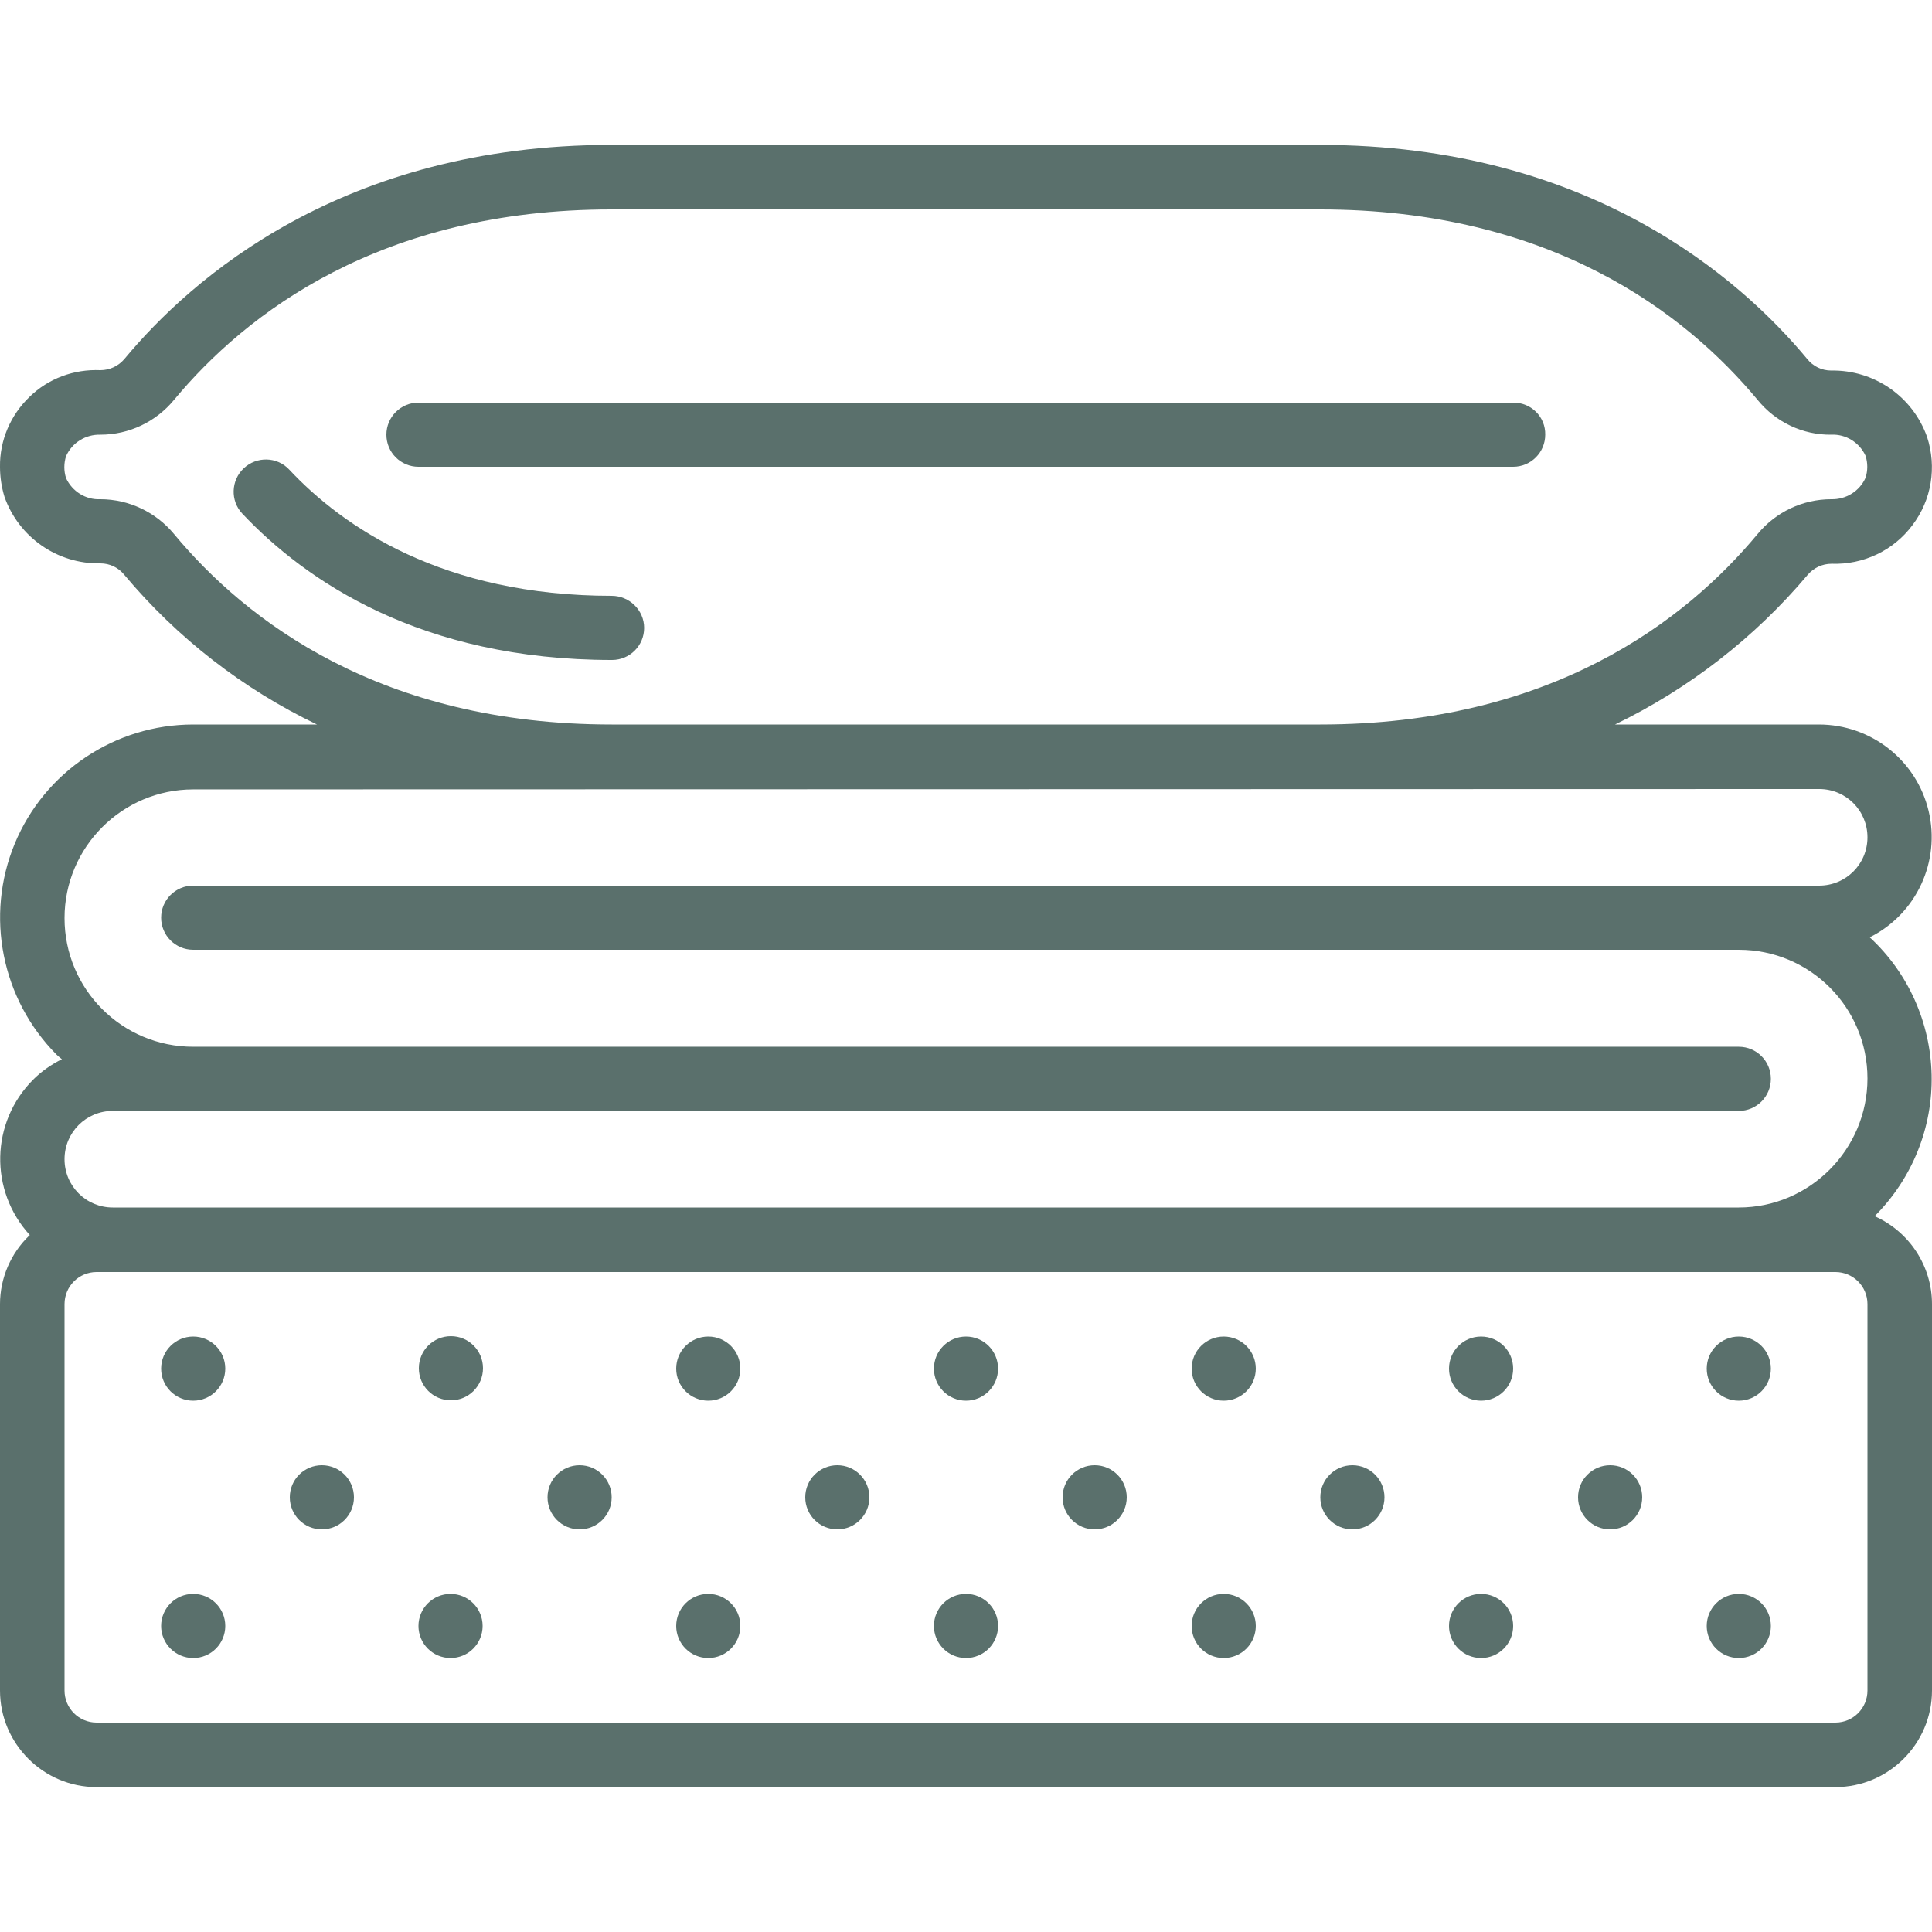 <?xml version="1.0" encoding="utf-8"?>
<!-- Generator: Adobe Illustrator 27.2.0, SVG Export Plug-In . SVG Version: 6.00 Build 0)  -->
<svg version="1.1" id="Capa_1" xmlns="http://www.w3.org/2000/svg" xmlns:xlink="http://www.w3.org/1999/xlink" x="0px" y="0px"
	 viewBox="0 0 512 512" style="enable-background:new 0 0 512 512;" xml:space="preserve">
<style type="text/css">
	.st0{fill-rule:evenodd;clip-rule:evenodd;fill:#5A706C;}
	.st1{fill:#5A706C;}
</style>
<g>
	<g id="Page-1_35_">
		<g id="_x30_36---Bedding-Layering">
			<g>
				<circle id="Oval_216_" class="st0" cx="51.2" cy="362.7" r="8.5"/>
				<ellipse id="Oval_215_" class="st0" cx="119.5" cy="362.6" rx="8.5" ry="8.5"/>
				<circle id="Oval_214_" class="st0" cx="187.7" cy="362.7" r="8.5"/>
				<circle id="Oval_213_" class="st0" cx="85.3" cy="396.8" r="8.5"/>
				<circle id="Oval_212_" class="st0" cx="153.6" cy="396.8" r="8.5"/>
				<circle id="Oval_211_" class="st0" cx="51.2" cy="430.9" r="8.5"/>
				<ellipse id="Oval_210_" class="st0" cx="119.4" cy="430.9" rx="8.5" ry="8.5"/>
				<circle id="Oval_209_" class="st0" cx="187.7" cy="430.9" r="8.5"/>
				<circle id="Oval_208_" class="st0" cx="256" cy="362.7" r="8.5"/>
				<circle id="Oval_207_" class="st0" cx="324.3" cy="362.7" r="8.5"/>
				<circle id="Oval_206_" class="st0" cx="221.9" cy="396.8" r="8.5"/>
				<circle id="Oval_205_" class="st0" cx="290.1" cy="396.8" r="8.5"/>
				<circle id="Oval_204_" class="st0" cx="256" cy="430.9" r="8.5"/>
				<circle id="Oval_203_" class="st0" cx="324.3" cy="430.9" r="8.5"/>
				<circle id="Oval_202_" class="st0" cx="392.5" cy="362.7" r="8.5"/>
				<circle id="Oval_201_" class="st0" cx="460.8" cy="362.7" r="8.5"/>
				<circle id="Oval_200_" class="st0" cx="358.4" cy="396.8" r="8.5"/>
				<circle id="Oval_199_" class="st0" cx="426.7" cy="396.8" r="8.5"/>
				<circle id="Oval_198_" class="st0" cx="392.5" cy="430.9" r="8.5"/>
				<circle id="Oval_197_" class="st0" cx="460.8" cy="430.9" r="8.5"/>
			</g>
			<path id="Shape_76_" class="st1" d="M479,152.4c1.6-1.9,3.9-3,6.4-3c8.4,0.3,16.4-3.5,21.4-10.2c5.1-6.7,6.5-15.4,3.9-23.4
				c-3.8-10.7-14-17.8-25.4-17.6c-2.5,0-4.8-1.1-6.4-3.1c-17.6-21.2-57.7-56.7-129.1-56.7H162.1C90.7,38.4,50.6,73.9,33,95.1
				c-1.6,1.9-3.9,3-6.4,3c-7-0.3-13.8,2.2-18.8,7.1c-5,4.8-7.9,11.5-7.8,18.5c0,2.7,0.4,5.4,1.2,8c3.8,10.7,14,17.8,25.4,17.6
				c2.5,0,4.8,1.1,6.4,3.1c14,16.7,31.4,30.2,51,39.6H51.2c-20.7,0-39.4,12.5-47.3,31.6S0.4,264.8,15,279.5c0.4,0.4,0.9,0.8,1.4,1.2
				c-2.8,1.4-5.4,3.2-7.6,5.4c-11.3,11.3-11.7,29.4-0.9,41.2C2.9,332,0,338.7,0,345.6V448c0,14.1,11.5,25.6,25.6,25.6h460.8
				c14.1,0,25.6-11.5,25.6-25.6V345.6c0-10.1-6-19.2-15.2-23.3l0.2-0.2c9.8-9.9,15.2-23.3,14.9-37.2c-0.3-13.9-6.2-27.1-16.4-36.5
				c12.4-6.2,18.8-20.1,15.6-33.5c-3.2-13.4-15.2-22.9-29.1-22.9h-54C447.6,182.5,465,169,479,152.4L479,152.4z M486.4,337.1
				c4.7,0,8.5,3.8,8.5,8.5V448c0,4.7-3.8,8.5-8.5,8.5H25.6c-4.7,0-8.5-3.8-8.5-8.5V345.6c0-4.7,3.8-8.5,8.5-8.5H486.4z M482.1,209.1
				c7.1,0,12.8,5.7,12.8,12.8s-5.7,12.8-12.8,12.8H51.2c-4.7,0-8.5,3.8-8.5,8.5s3.8,8.5,8.5,8.5h409.6c18.9,0,34.1,15.3,34.1,34.1
				S479.6,320,460.8,320H29.9c-7.1,0-12.8-5.7-12.8-12.8c0-7.1,5.7-12.8,12.8-12.8h430.9c4.7,0,8.5-3.8,8.5-8.5s-3.8-8.5-8.5-8.5
				H51.2c-18.9,0-34.1-15.3-34.1-34.1s15.3-34.1,34.1-34.1L482.1,209.1z M349.9,192H162.1c-61.2,0-96.9-27.5-116-50.5
				c-4.8-5.8-12-9.2-19.5-9.2c-3.9,0.2-7.5-2.1-9.1-5.6c-0.6-1.9-0.6-3.9,0-5.8c1.6-3.6,5.2-5.8,9.1-5.7c7.6,0,14.7-3.4,19.5-9.2
				c19.1-23,54.8-50.5,116-50.5h187.7c61.2,0,96.9,27.5,116,50.5c4.8,5.9,12,9.3,19.5,9.2c3.9-0.2,7.5,2.1,9.1,5.6
				c0.6,1.9,0.6,3.9,0,5.8c-1.6,3.6-5.2,5.8-9.1,5.7c-7.6,0-14.7,3.4-19.5,9.2C446.7,164.5,411.1,192,349.9,192L349.9,192z"/>
			<path id="Path_113_" class="st0" d="M162.1,157.9c-44.6,0-71.2-18.2-85.5-33.5c-3.2-3.4-8.6-3.5-12-0.3s-3.6,8.6-0.4,12
				c16.7,17.7,47.2,38.8,98,38.8c4.7,0,8.5-3.8,8.5-8.5S166.8,157.9,162.1,157.9L162.1,157.9z"/>
			<path id="Path_112_" class="st0" d="M401.1,106.7H110.9c-4.7,0-8.5,3.8-8.5,8.5s3.8,8.5,8.5,8.5H401c4.7,0,8.5-3.8,8.5-8.5
				C409.6,110.5,405.8,106.7,401.1,106.7z"/>
		</g>
	</g>
</g>
</svg>

